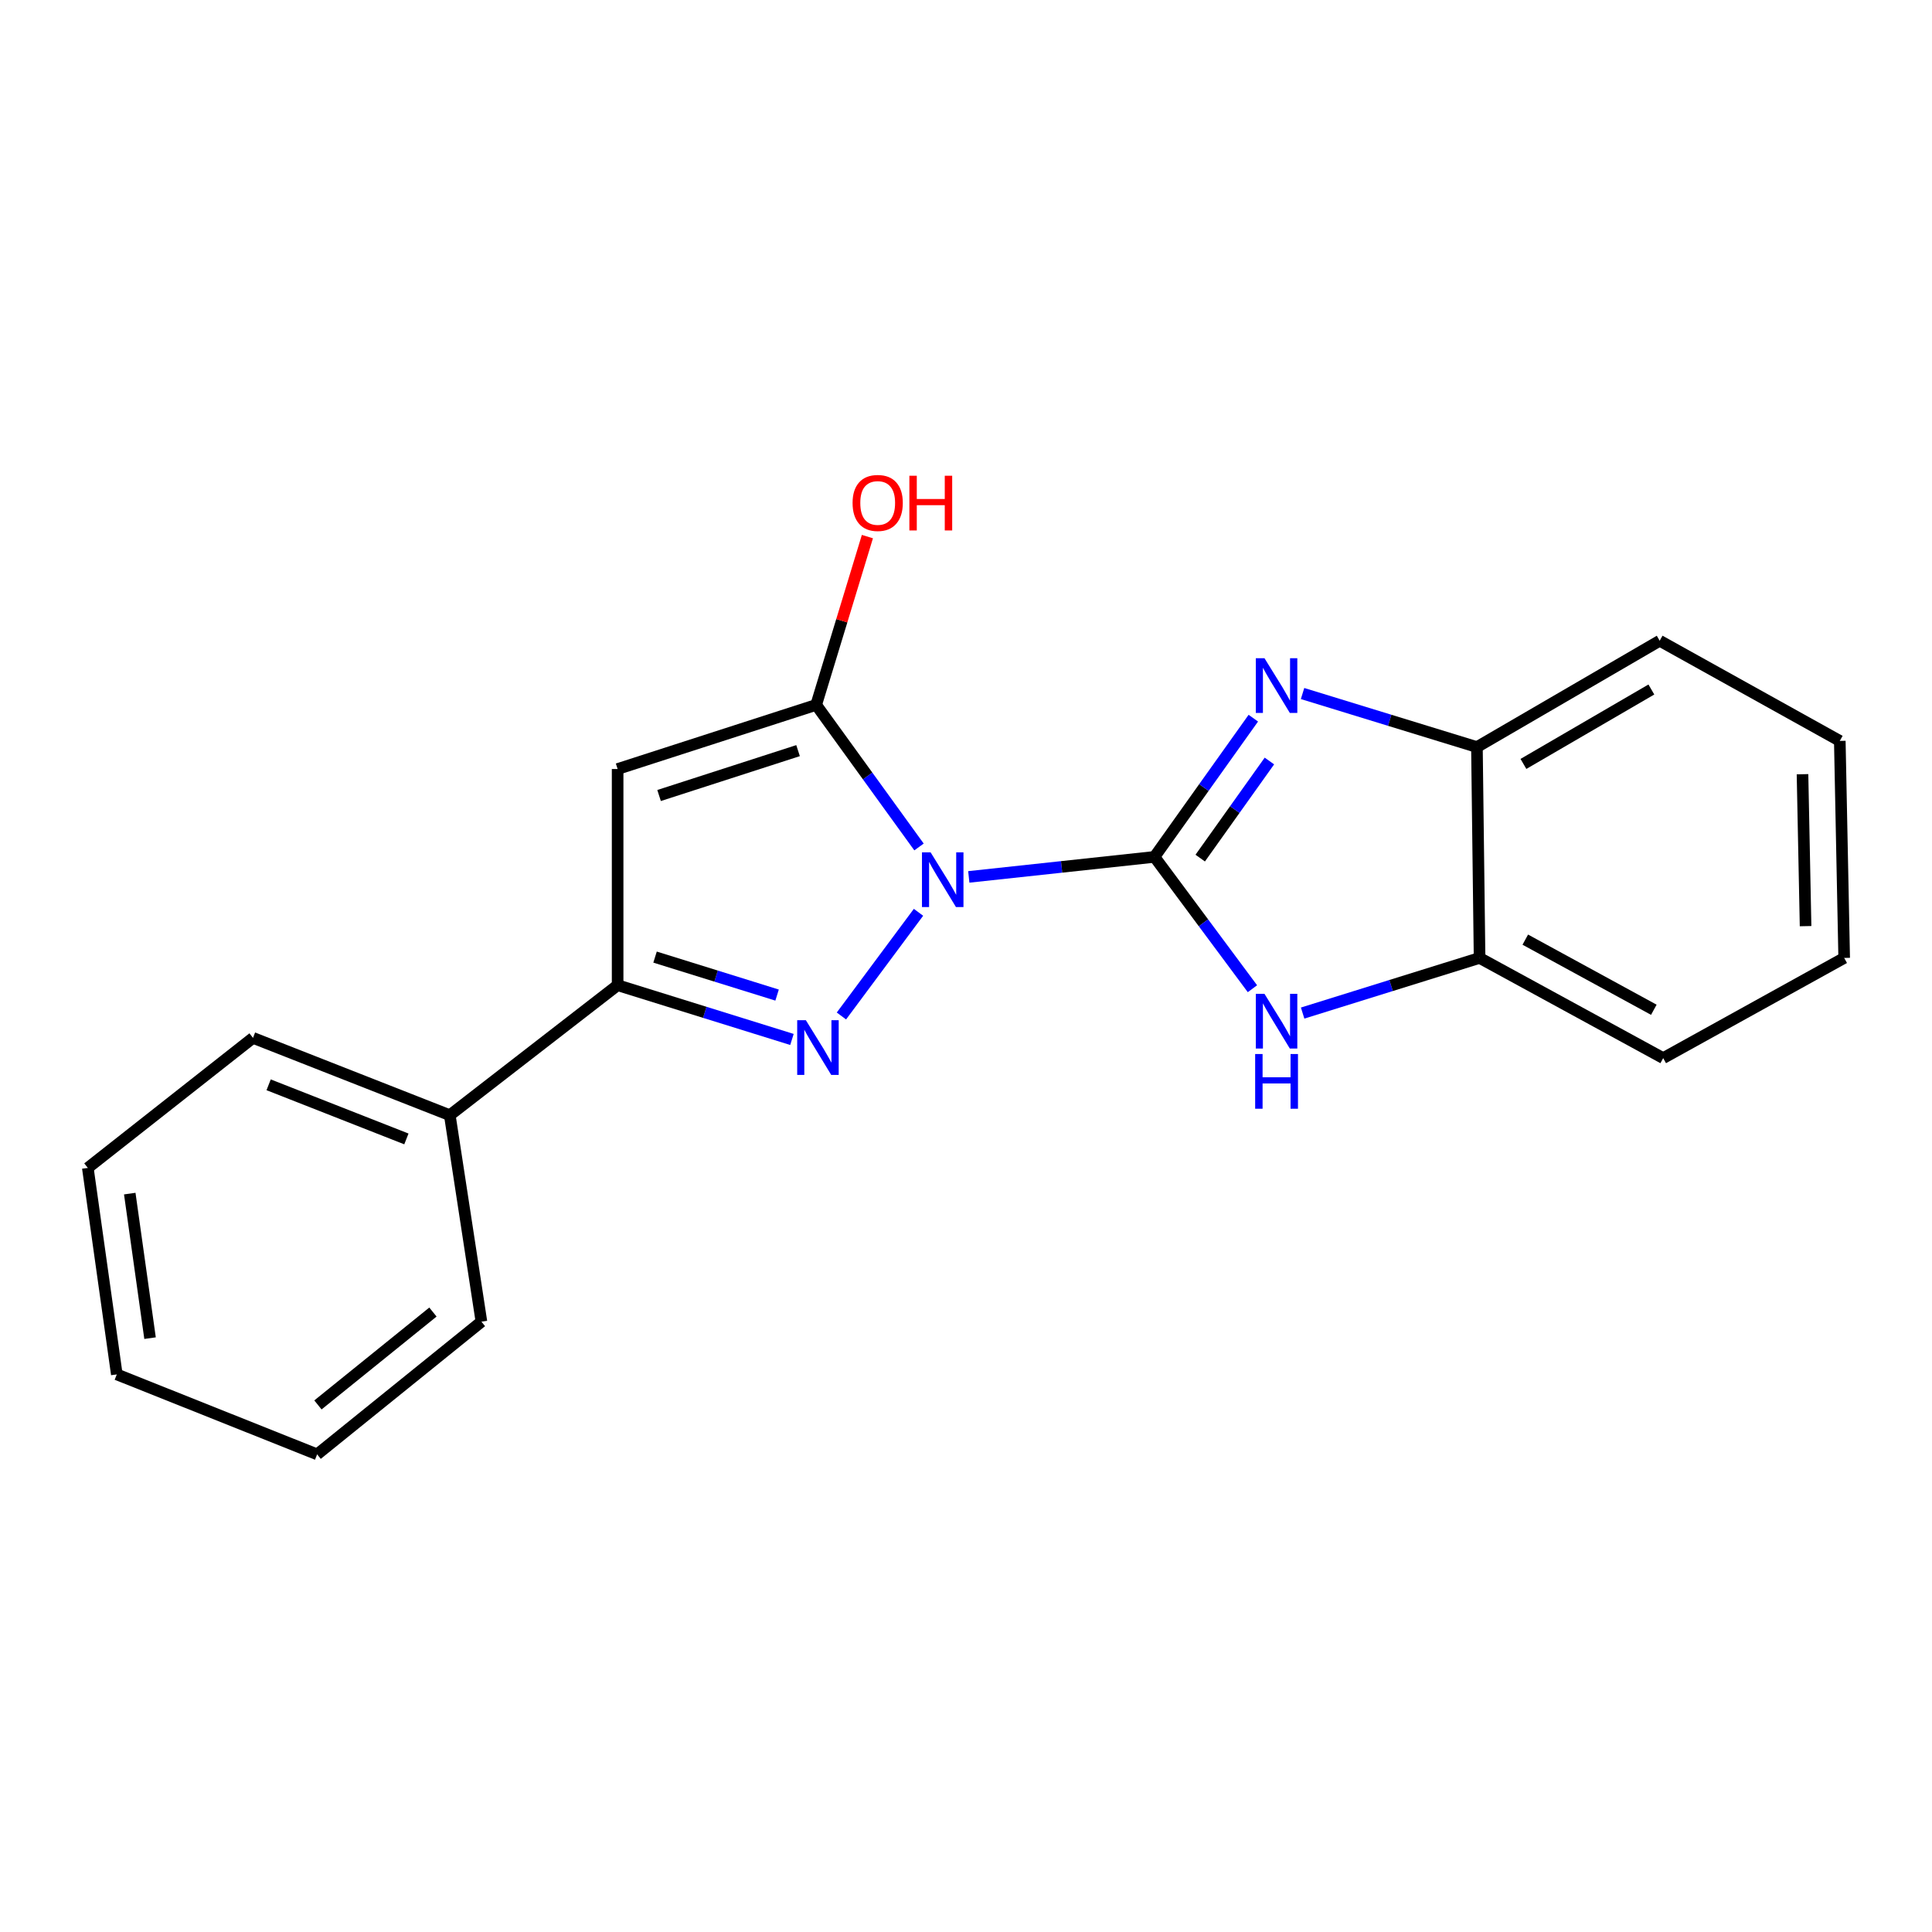 <?xml version='1.0' encoding='iso-8859-1'?>
<svg version='1.1' baseProfile='full'
              xmlns='http://www.w3.org/2000/svg'
                      xmlns:rdkit='http://www.rdkit.org/xml'
                      xmlns:xlink='http://www.w3.org/1999/xlink'
                  xml:space='preserve'
width='1000px' height='1000px' viewBox='0 0 1000 1000'>
<!-- END OF HEADER -->
<rect style='opacity:1.0;fill:#FFFFFF;stroke:none' width='1000' height='1000' x='0' y='0'> </rect>
<path class='bond-0' d='M 501.446,453.886 L 549.5,448.704' style='fill:none;fill-rule:evenodd;stroke:#0000FF;stroke-width:6px;stroke-linecap:butt;stroke-linejoin:miter;stroke-opacity:1' />
<path class='bond-0' d='M 549.5,448.704 L 597.554,443.521' style='fill:none;fill-rule:evenodd;stroke:#000000;stroke-width:6px;stroke-linecap:butt;stroke-linejoin:miter;stroke-opacity:1' />
<path class='bond-1' d='M 475.412,472.208 L 435.518,525.87' style='fill:none;fill-rule:evenodd;stroke:#0000FF;stroke-width:6px;stroke-linecap:butt;stroke-linejoin:miter;stroke-opacity:1' />
<path class='bond-2' d='M 475.68,438.389 L 449.066,401.619' style='fill:none;fill-rule:evenodd;stroke:#0000FF;stroke-width:6px;stroke-linecap:butt;stroke-linejoin:miter;stroke-opacity:1' />
<path class='bond-2' d='M 449.066,401.619 L 422.452,364.85' style='fill:none;fill-rule:evenodd;stroke:#000000;stroke-width:6px;stroke-linecap:butt;stroke-linejoin:miter;stroke-opacity:1' />
<path class='bond-3' d='M 597.554,443.521 L 623.136,407.622' style='fill:none;fill-rule:evenodd;stroke:#000000;stroke-width:6px;stroke-linecap:butt;stroke-linejoin:miter;stroke-opacity:1' />
<path class='bond-3' d='M 623.136,407.622 L 648.718,371.723' style='fill:none;fill-rule:evenodd;stroke:#0000FF;stroke-width:6px;stroke-linecap:butt;stroke-linejoin:miter;stroke-opacity:1' />
<path class='bond-3' d='M 621.228,444.153 L 639.135,419.024' style='fill:none;fill-rule:evenodd;stroke:#000000;stroke-width:6px;stroke-linecap:butt;stroke-linejoin:miter;stroke-opacity:1' />
<path class='bond-3' d='M 639.135,419.024 L 657.043,393.895' style='fill:none;fill-rule:evenodd;stroke:#0000FF;stroke-width:6px;stroke-linecap:butt;stroke-linejoin:miter;stroke-opacity:1' />
<path class='bond-5' d='M 597.554,443.521 L 622.906,477.64' style='fill:none;fill-rule:evenodd;stroke:#000000;stroke-width:6px;stroke-linecap:butt;stroke-linejoin:miter;stroke-opacity:1' />
<path class='bond-5' d='M 622.906,477.64 L 648.259,511.758' style='fill:none;fill-rule:evenodd;stroke:#0000FF;stroke-width:6px;stroke-linecap:butt;stroke-linejoin:miter;stroke-opacity:1' />
<path class='bond-6' d='M 409.914,538.022 L 364.798,523.979' style='fill:none;fill-rule:evenodd;stroke:#0000FF;stroke-width:6px;stroke-linecap:butt;stroke-linejoin:miter;stroke-opacity:1' />
<path class='bond-6' d='M 364.798,523.979 L 319.681,509.936' style='fill:none;fill-rule:evenodd;stroke:#000000;stroke-width:6px;stroke-linecap:butt;stroke-linejoin:miter;stroke-opacity:1' />
<path class='bond-6' d='M 402.218,515.051 L 370.637,505.221' style='fill:none;fill-rule:evenodd;stroke:#0000FF;stroke-width:6px;stroke-linecap:butt;stroke-linejoin:miter;stroke-opacity:1' />
<path class='bond-6' d='M 370.637,505.221 L 339.055,495.391' style='fill:none;fill-rule:evenodd;stroke:#000000;stroke-width:6px;stroke-linecap:butt;stroke-linejoin:miter;stroke-opacity:1' />
<path class='bond-4' d='M 422.452,364.85 L 319.681,398.041' style='fill:none;fill-rule:evenodd;stroke:#000000;stroke-width:6px;stroke-linecap:butt;stroke-linejoin:miter;stroke-opacity:1' />
<path class='bond-4' d='M 413.075,388.524 L 341.135,411.757' style='fill:none;fill-rule:evenodd;stroke:#000000;stroke-width:6px;stroke-linecap:butt;stroke-linejoin:miter;stroke-opacity:1' />
<path class='bond-10' d='M 422.452,364.85 L 435.709,321.294' style='fill:none;fill-rule:evenodd;stroke:#000000;stroke-width:6px;stroke-linecap:butt;stroke-linejoin:miter;stroke-opacity:1' />
<path class='bond-10' d='M 435.709,321.294 L 448.966,277.739' style='fill:none;fill-rule:evenodd;stroke:#FF0000;stroke-width:6px;stroke-linecap:butt;stroke-linejoin:miter;stroke-opacity:1' />
<path class='bond-7' d='M 674.201,358.971 L 719.33,372.825' style='fill:none;fill-rule:evenodd;stroke:#0000FF;stroke-width:6px;stroke-linecap:butt;stroke-linejoin:miter;stroke-opacity:1' />
<path class='bond-7' d='M 719.33,372.825 L 764.458,386.679' style='fill:none;fill-rule:evenodd;stroke:#000000;stroke-width:6px;stroke-linecap:butt;stroke-linejoin:miter;stroke-opacity:1' />
<path class='bond-20' d='M 319.681,398.041 L 319.681,509.936' style='fill:none;fill-rule:evenodd;stroke:#000000;stroke-width:6px;stroke-linecap:butt;stroke-linejoin:miter;stroke-opacity:1' />
<path class='bond-8' d='M 674.24,524.363 L 720.032,510.093' style='fill:none;fill-rule:evenodd;stroke:#0000FF;stroke-width:6px;stroke-linecap:butt;stroke-linejoin:miter;stroke-opacity:1' />
<path class='bond-8' d='M 720.032,510.093 L 765.823,495.824' style='fill:none;fill-rule:evenodd;stroke:#000000;stroke-width:6px;stroke-linecap:butt;stroke-linejoin:miter;stroke-opacity:1' />
<path class='bond-9' d='M 319.681,509.936 L 232.813,577.224' style='fill:none;fill-rule:evenodd;stroke:#000000;stroke-width:6px;stroke-linecap:butt;stroke-linejoin:miter;stroke-opacity:1' />
<path class='bond-11' d='M 764.458,386.679 L 859.054,331.648' style='fill:none;fill-rule:evenodd;stroke:#000000;stroke-width:6px;stroke-linecap:butt;stroke-linejoin:miter;stroke-opacity:1' />
<path class='bond-11' d='M 788.527,395.406 L 854.744,356.884' style='fill:none;fill-rule:evenodd;stroke:#000000;stroke-width:6px;stroke-linecap:butt;stroke-linejoin:miter;stroke-opacity:1' />
<path class='bond-21' d='M 764.458,386.679 L 765.823,495.824' style='fill:none;fill-rule:evenodd;stroke:#000000;stroke-width:6px;stroke-linecap:butt;stroke-linejoin:miter;stroke-opacity:1' />
<path class='bond-12' d='M 765.823,495.824 L 860.866,547.679' style='fill:none;fill-rule:evenodd;stroke:#000000;stroke-width:6px;stroke-linecap:butt;stroke-linejoin:miter;stroke-opacity:1' />
<path class='bond-12' d='M 789.489,486.356 L 856.019,522.654' style='fill:none;fill-rule:evenodd;stroke:#000000;stroke-width:6px;stroke-linecap:butt;stroke-linejoin:miter;stroke-opacity:1' />
<path class='bond-13' d='M 232.813,577.224 L 130.948,537.201' style='fill:none;fill-rule:evenodd;stroke:#000000;stroke-width:6px;stroke-linecap:butt;stroke-linejoin:miter;stroke-opacity:1' />
<path class='bond-13' d='M 210.349,589.506 L 139.043,561.49' style='fill:none;fill-rule:evenodd;stroke:#000000;stroke-width:6px;stroke-linecap:butt;stroke-linejoin:miter;stroke-opacity:1' />
<path class='bond-14' d='M 232.813,577.224 L 249.185,684.099' style='fill:none;fill-rule:evenodd;stroke:#000000;stroke-width:6px;stroke-linecap:butt;stroke-linejoin:miter;stroke-opacity:1' />
<path class='bond-15' d='M 859.054,331.648 L 952.275,383.492' style='fill:none;fill-rule:evenodd;stroke:#000000;stroke-width:6px;stroke-linecap:butt;stroke-linejoin:miter;stroke-opacity:1' />
<path class='bond-16' d='M 860.866,547.679 L 954.545,495.824' style='fill:none;fill-rule:evenodd;stroke:#000000;stroke-width:6px;stroke-linecap:butt;stroke-linejoin:miter;stroke-opacity:1' />
<path class='bond-18' d='M 130.948,537.201 L 45.455,604.51' style='fill:none;fill-rule:evenodd;stroke:#000000;stroke-width:6px;stroke-linecap:butt;stroke-linejoin:miter;stroke-opacity:1' />
<path class='bond-17' d='M 249.185,684.099 L 164.15,752.773' style='fill:none;fill-rule:evenodd;stroke:#000000;stroke-width:6px;stroke-linecap:butt;stroke-linejoin:miter;stroke-opacity:1' />
<path class='bond-17' d='M 224.086,679.116 L 164.562,727.188' style='fill:none;fill-rule:evenodd;stroke:#000000;stroke-width:6px;stroke-linecap:butt;stroke-linejoin:miter;stroke-opacity:1' />
<path class='bond-22' d='M 952.275,383.492 L 954.545,495.824' style='fill:none;fill-rule:evenodd;stroke:#000000;stroke-width:6px;stroke-linecap:butt;stroke-linejoin:miter;stroke-opacity:1' />
<path class='bond-22' d='M 932.974,400.738 L 934.563,479.371' style='fill:none;fill-rule:evenodd;stroke:#000000;stroke-width:6px;stroke-linecap:butt;stroke-linejoin:miter;stroke-opacity:1' />
<path class='bond-19' d='M 164.15,752.773 L 60.462,711.385' style='fill:none;fill-rule:evenodd;stroke:#000000;stroke-width:6px;stroke-linecap:butt;stroke-linejoin:miter;stroke-opacity:1' />
<path class='bond-23' d='M 45.455,604.51 L 60.462,711.385' style='fill:none;fill-rule:evenodd;stroke:#000000;stroke-width:6px;stroke-linecap:butt;stroke-linejoin:miter;stroke-opacity:1' />
<path class='bond-23' d='M 67.161,617.81 L 77.666,692.622' style='fill:none;fill-rule:evenodd;stroke:#000000;stroke-width:6px;stroke-linecap:butt;stroke-linejoin:miter;stroke-opacity:1' />
<path  class='atom-0' d='M 481.69 441.182
L 490.97 456.182
Q 491.89 457.662, 493.37 460.342
Q 494.85 463.022, 494.93 463.182
L 494.93 441.182
L 498.69 441.182
L 498.69 469.502
L 494.81 469.502
L 484.85 453.102
Q 483.69 451.182, 482.45 448.982
Q 481.25 446.782, 480.89 446.102
L 480.89 469.502
L 477.21 469.502
L 477.21 441.182
L 481.69 441.182
' fill='#0000FF'/>
<path  class='atom-2' d='M 417.109 528.05
L 426.389 543.05
Q 427.309 544.53, 428.789 547.21
Q 430.269 549.89, 430.349 550.05
L 430.349 528.05
L 434.109 528.05
L 434.109 556.37
L 430.229 556.37
L 420.269 539.97
Q 419.109 538.05, 417.869 535.85
Q 416.669 533.65, 416.309 532.97
L 416.309 556.37
L 412.629 556.37
L 412.629 528.05
L 417.109 528.05
' fill='#0000FF'/>
<path  class='atom-4' d='M 654.489 340.681
L 663.769 355.681
Q 664.689 357.161, 666.169 359.841
Q 667.649 362.521, 667.729 362.681
L 667.729 340.681
L 671.489 340.681
L 671.489 369.001
L 667.609 369.001
L 657.649 352.601
Q 656.489 350.681, 655.249 348.481
Q 654.049 346.281, 653.689 345.601
L 653.689 369.001
L 650.009 369.001
L 650.009 340.681
L 654.489 340.681
' fill='#0000FF'/>
<path  class='atom-6' d='M 654.489 514.407
L 663.769 529.407
Q 664.689 530.887, 666.169 533.567
Q 667.649 536.247, 667.729 536.407
L 667.729 514.407
L 671.489 514.407
L 671.489 542.727
L 667.609 542.727
L 657.649 526.327
Q 656.489 524.407, 655.249 522.207
Q 654.049 520.007, 653.689 519.327
L 653.689 542.727
L 650.009 542.727
L 650.009 514.407
L 654.489 514.407
' fill='#0000FF'/>
<path  class='atom-6' d='M 649.669 545.559
L 653.509 545.559
L 653.509 557.599
L 667.989 557.599
L 667.989 545.559
L 671.829 545.559
L 671.829 573.879
L 667.989 573.879
L 667.989 560.799
L 653.509 560.799
L 653.509 573.879
L 649.669 573.879
L 649.669 545.559
' fill='#0000FF'/>
<path  class='atom-11' d='M 441.29 260.325
Q 441.29 253.525, 444.65 249.725
Q 448.01 245.925, 454.29 245.925
Q 460.57 245.925, 463.93 249.725
Q 467.29 253.525, 467.29 260.325
Q 467.29 267.205, 463.89 271.125
Q 460.49 275.005, 454.29 275.005
Q 448.05 275.005, 444.65 271.125
Q 441.29 267.245, 441.29 260.325
M 454.29 271.805
Q 458.61 271.805, 460.93 268.925
Q 463.29 266.005, 463.29 260.325
Q 463.29 254.765, 460.93 251.965
Q 458.61 249.125, 454.29 249.125
Q 449.97 249.125, 447.61 251.925
Q 445.29 254.725, 445.29 260.325
Q 445.29 266.045, 447.61 268.925
Q 449.97 271.805, 454.29 271.805
' fill='#FF0000'/>
<path  class='atom-11' d='M 470.69 246.245
L 474.53 246.245
L 474.53 258.285
L 489.01 258.285
L 489.01 246.245
L 492.85 246.245
L 492.85 274.565
L 489.01 274.565
L 489.01 261.485
L 474.53 261.485
L 474.53 274.565
L 470.69 274.565
L 470.69 246.245
' fill='#FF0000'/>
</svg>
